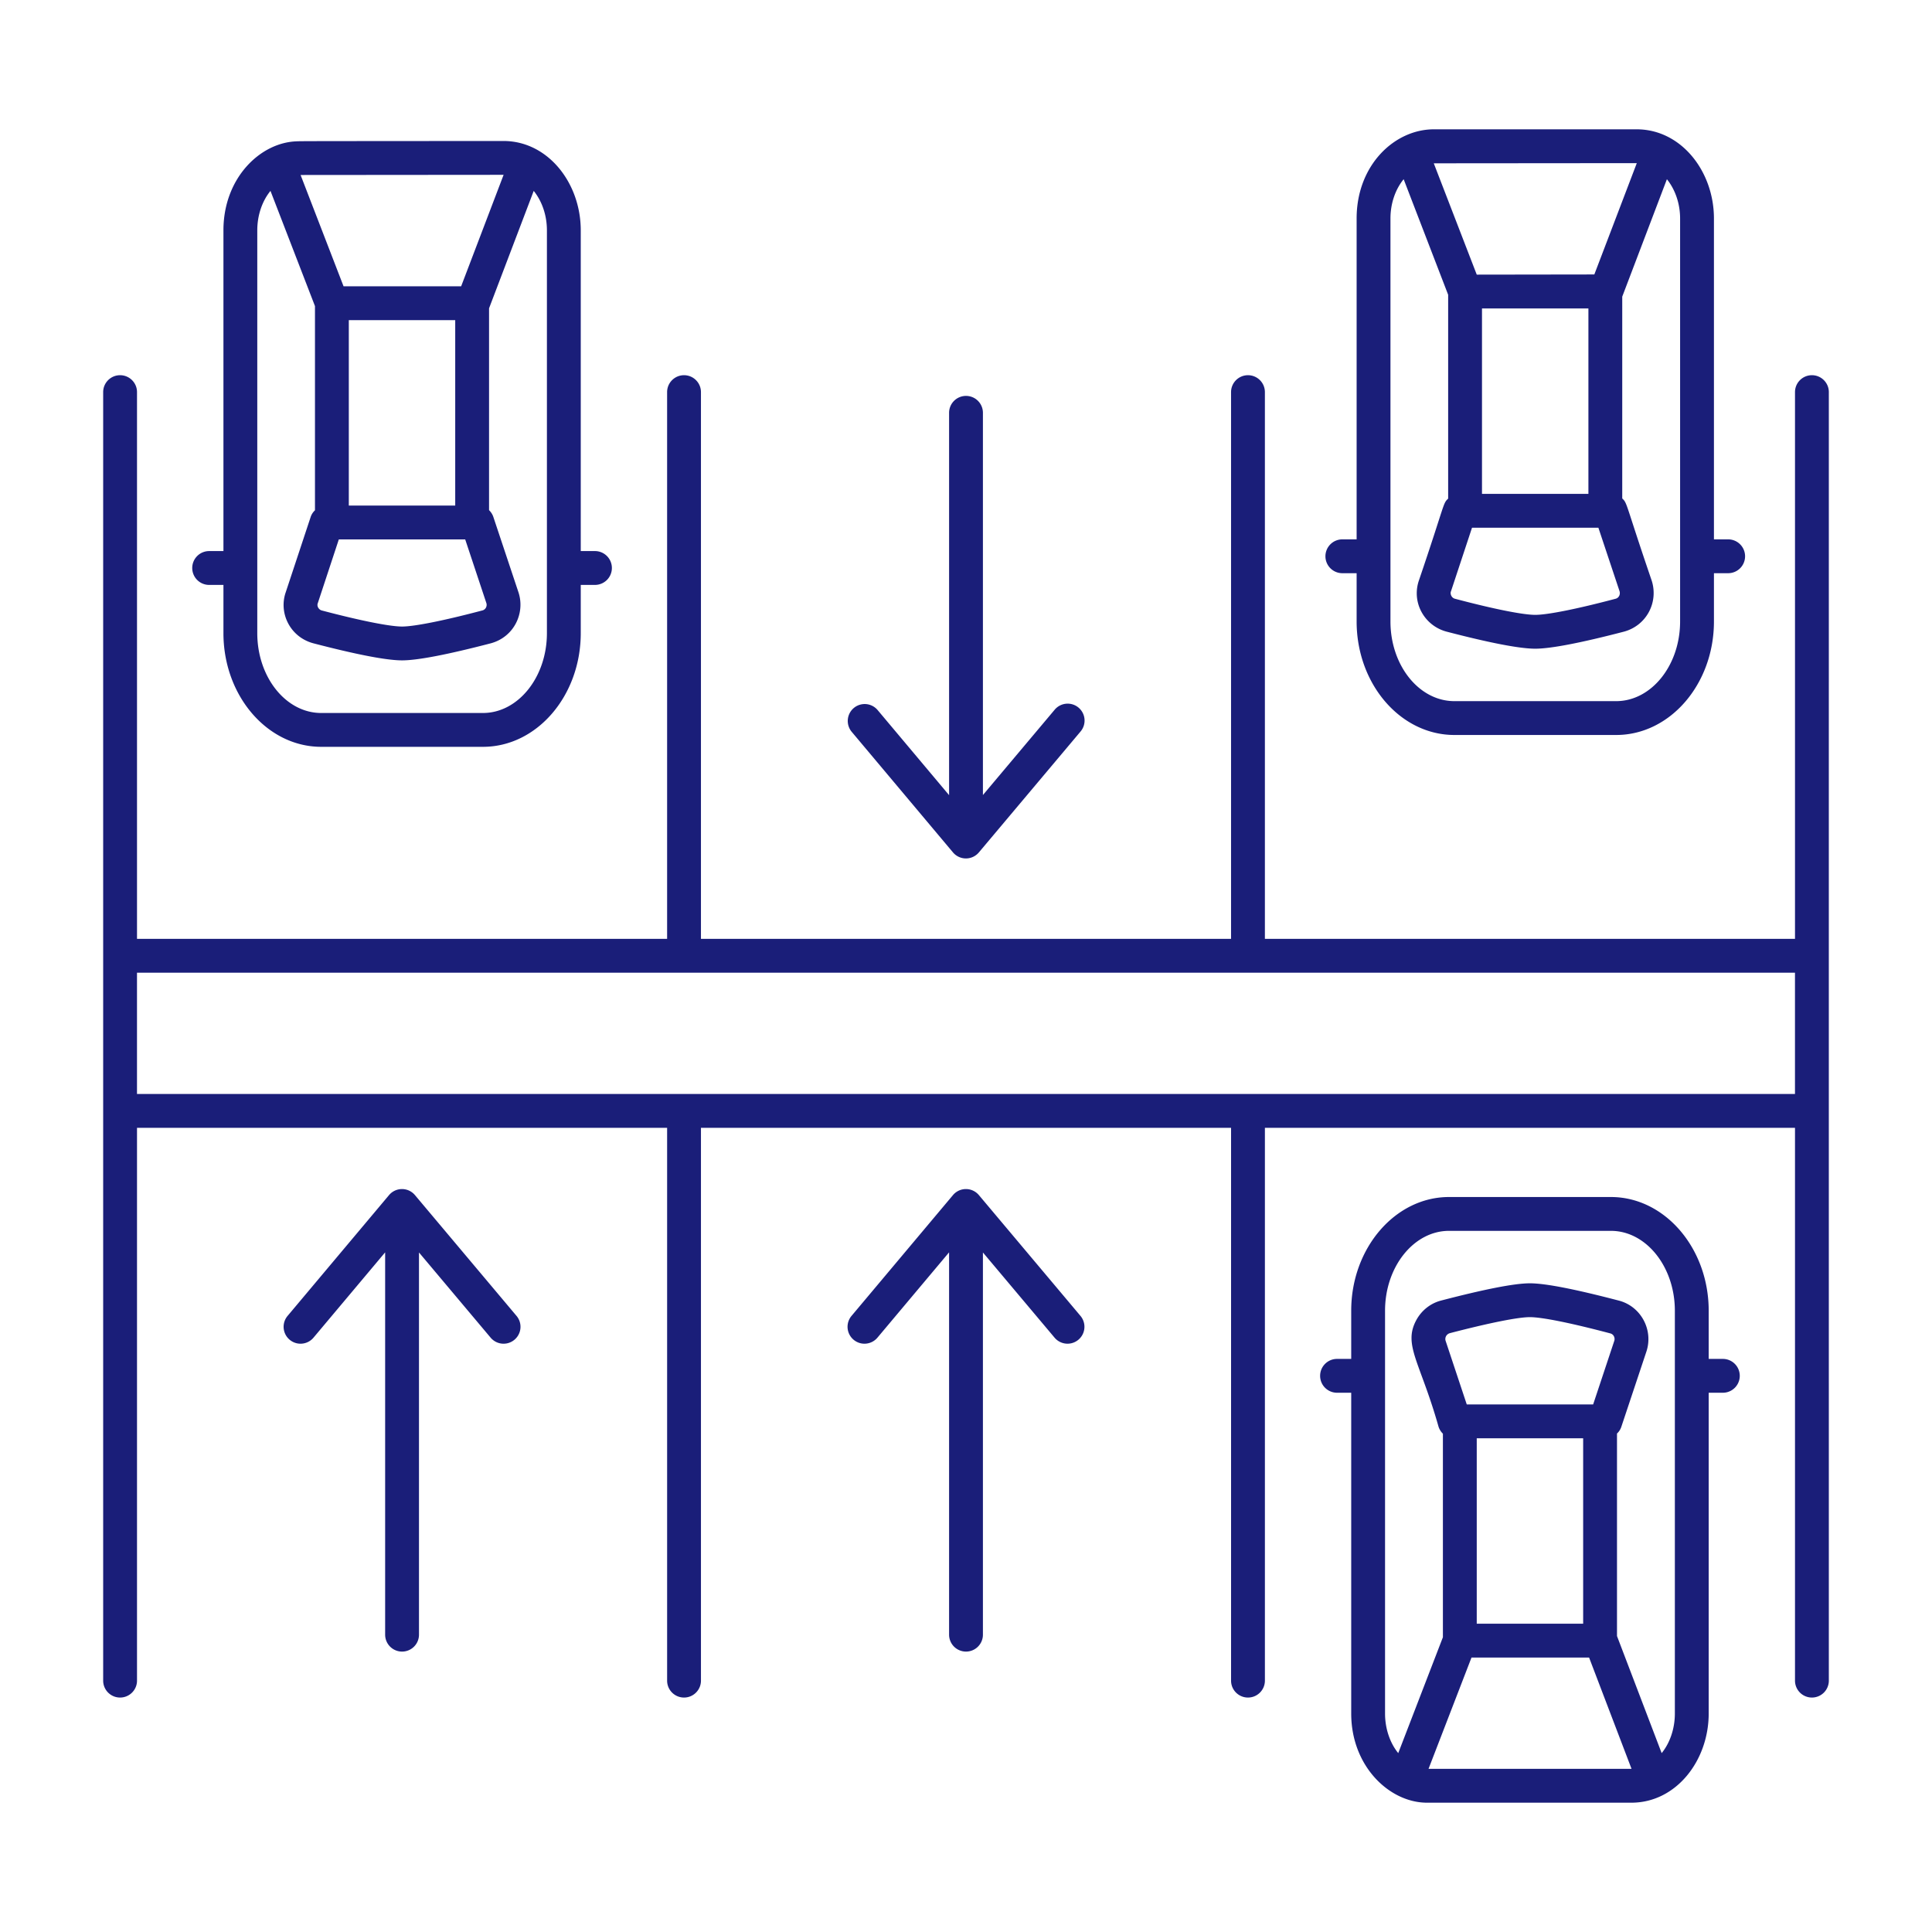 <?xml version="1.0" encoding="UTF-8"?> <svg xmlns="http://www.w3.org/2000/svg" xmlns:xlink="http://www.w3.org/1999/xlink" version="1.1" width="512" height="512" x="0" y="0" viewBox="0 0 512 512" style="enable-background:new 0 0 512 512" xml:space="preserve" class=""><g><path d="M36.309 445.385v-146.5h140.484v146.5c0 2.478 2.008 4.483 4.484 4.483s4.484-2.005 4.484-4.483v-146.5h140.484v146.5c0 2.478 2.008 4.483 4.484 4.483s4.483-2.005 4.483-4.483v-146.5h140.482v146.5a4.482 4.482 0 0 0 4.483 4.483 4.482 4.482 0 0 0 4.484-4.483c-.005-182.918-.004-164.102 0-341.469 0-2.478-2.008-4.483-4.484-4.483s-4.483 2.005-4.483 4.483v144.887H335.21V103.916a4.482 4.482 0 0 0-4.483-4.483 4.482 4.482 0 0 0-4.484 4.483v144.887H185.759V103.916c0-2.478-2.008-4.483-4.484-4.483s-4.484 2.005-4.484 4.483v144.887H36.309V103.916c0-2.478-2.008-4.483-4.484-4.483s-4.484 2.005-4.484 4.483v341.469c0 2.478 2.008 4.483 4.484 4.483s4.484-2.005 4.484-4.483zm439.379-155.467H36.305v-32.147h439.383z" fill="#1a1e79" opacity="1" data-original="#000000" class=""></path><path d="M85.13 197.916h42.862c14.302 0 25.914-13.54 25.914-30.129v-12.779h3.765a4.483 4.483 0 0 0 4.484-4.484 4.483 4.483 0 0 0-4.484-4.484h-3.765V61.035c0-12.509-8.667-23.673-20.49-23.673-43.693.036-54.423.021-54.699.09-9.699.249-19.503 9.689-19.503 23.583v85.006h-3.786a4.483 4.483 0 0 0-4.484 4.484 4.483 4.483 0 0 0 4.484 4.484h3.786v12.779c.001 16.588 11.614 30.128 25.916 30.128zm48.332-151.587-11.254 29.546h-31.16L79.66 46.374l53.757-.045zm-12.823 87.653H92.438v-49.14h28.201zm-36.406 25.824 5.559-16.857h33.492l5.604 16.857c.27.81-.179 1.766-1.076 1.973-10.312 2.735-18.068 4.259-21.252 4.259-3.228 0-10.94-1.524-21.297-4.259-.724-.181-1.394-1.097-1.03-1.973zM68.182 61.035c0-3.991 1.3-7.756 3.497-10.447l11.792 30.533v54.116a4.173 4.173 0 0 0-1.166 1.838l-6.591 19.906c-1.909 5.548 1.206 11.85 7.308 13.495 11.523 3.004 19.414 4.528 23.538 4.528 4.08 0 12.016-1.524 23.538-4.528 6.151-1.686 9.108-8.006 7.308-13.495l-6.635-19.906c-.224-.718-.628-1.345-1.166-1.883V81.704l11.837-31.115c2.197 2.735 3.497 6.456 3.497 10.447v106.752c0 11.657-7.622 21.162-16.948 21.162H85.13c-9.371 0-16.948-9.505-16.948-21.162zM378.172 477.732h54.161c11.883 0 20.489-11.175 20.489-23.628v-85.013h3.751a4.483 4.483 0 0 0 0-8.967h-3.751v-12.773c0-16.589-11.657-30.129-25.914-30.129H384c-14.258 0-25.914 13.54-25.914 30.129v12.773h-3.755c-2.476 0-4.484 2.005-4.484 4.484s2.008 4.483 4.484 4.483h3.755v85.013c0 14.011 10.162 23.628 20.086 23.628zm54.161-8.967h-53.757l11.388-29.502h31.16l11.253 29.502h-.044zm-40.98-87.608h28.201v49.139h-28.201zm36.451-25.825L422.2 372.19h-33.492l-5.604-16.858c-.242-.726.097-1.691 1.076-2.017 10.312-2.69 18.069-4.259 21.252-4.259 3.228 0 10.984 1.569 21.297 4.304.97.242 1.317 1.247 1.075 1.972zM384 326.189h42.907c9.326 0 16.947 9.506 16.947 21.162v106.752c0 3.99-1.3 7.801-3.497 10.492l-11.837-31.026v-53.668a4.173 4.173 0 0 0 1.166-1.838l6.635-19.906c1.897-5.787-1.519-12.014-7.353-13.495-11.478-3.004-19.414-4.573-23.538-4.573-4.08 0-12.016 1.569-23.538 4.573-2.78.717-5.156 2.6-6.546 5.156-3.591 6.604 1.024 11.092 5.873 28.246a4.594 4.594 0 0 0 1.166 1.883v53.937l-11.837 30.712c-2.197-2.691-3.497-6.501-3.497-10.492V347.352c.002-11.657 7.624-21.163 16.949-21.163zM385.435 194.778h42.862c14.302 0 25.915-13.495 25.915-30.085v-12.789h3.767a4.483 4.483 0 0 0 4.484-4.484 4.483 4.483 0 0 0-4.484-4.484h-3.767v-85.04c0-12.459-8.65-23.628-20.489-23.628H380.01c-10.482 0-20.49 9.512-20.49 23.628v85.04h-3.784a4.482 4.482 0 0 0-4.483 4.484 4.483 4.483 0 0 0 4.483 4.484h3.784v12.789c0 16.59 11.613 30.085 25.915 30.085zm48.332-151.543-11.253 29.501-31.16.045-11.389-29.501 53.802-.045zm-12.823 38.513v49.14h-28.201v-49.14zm-36.406 74.92 5.56-16.813h33.492l5.604 16.813c.268.87-.178 1.811-1.076 2.017-10.312 2.735-18.069 4.26-21.252 4.26-3.228 0-10.94-1.525-21.252-4.26-1.005-.231-1.387-1.396-1.076-2.017zm-16.051-98.772c0-3.99 1.3-7.711 3.497-10.401l11.792 30.622v54.026c-1.445 1.326-.746 1.106-7.756 21.701-1.982 5.851 1.467 11.964 7.308 13.54 11.523 3.004 19.414 4.528 23.538 4.528 4.08 0 12.016-1.525 23.538-4.528 5.972-1.638 9.158-7.807 7.308-13.54-7.02-20.539-6.41-20.469-7.801-21.745V78.61l11.836-31.115c2.197 2.735 3.497 6.456 3.497 10.401v106.797c0 11.658-7.622 21.118-16.948 21.118h-42.862c-9.371 0-16.948-9.46-16.948-21.118V57.896zM106.552 437.688a4.482 4.482 0 0 0 4.483-4.483V331.917l18.989 22.581a4.482 4.482 0 1 0 6.861-5.771l-26.921-32.015a4.484 4.484 0 0 0-6.863 0l-26.888 32.015a4.484 4.484 0 0 0 6.865 5.771l18.989-22.61v101.317a4.485 4.485 0 0 0 4.485 4.483zM256.002 437.688a4.482 4.482 0 0 0 4.483-4.483V331.919l18.989 22.578a4.482 4.482 0 1 0 6.861-5.771l-26.923-32.015a4.483 4.483 0 0 0-6.863 0l-26.886 32.015a4.484 4.484 0 0 0 6.865 5.771l18.989-22.612v101.318a4.486 4.486 0 0 0 4.485 4.485zM256.002 104.919a4.482 4.482 0 0 0-4.484 4.483v101.323l-18.989-22.612a4.485 4.485 0 0 0-6.865 5.771l26.886 32.015a4.487 4.487 0 0 0 3.43 1.598h.002a4.485 4.485 0 0 0 3.43-1.598l26.923-32.015a4.483 4.483 0 1 0-6.861-5.771l-18.989 22.578V109.403a4.481 4.481 0 0 0-4.483-4.484z" fill="#1a1e79" opacity="1" data-original="#000000" class=""></path></g></svg> 